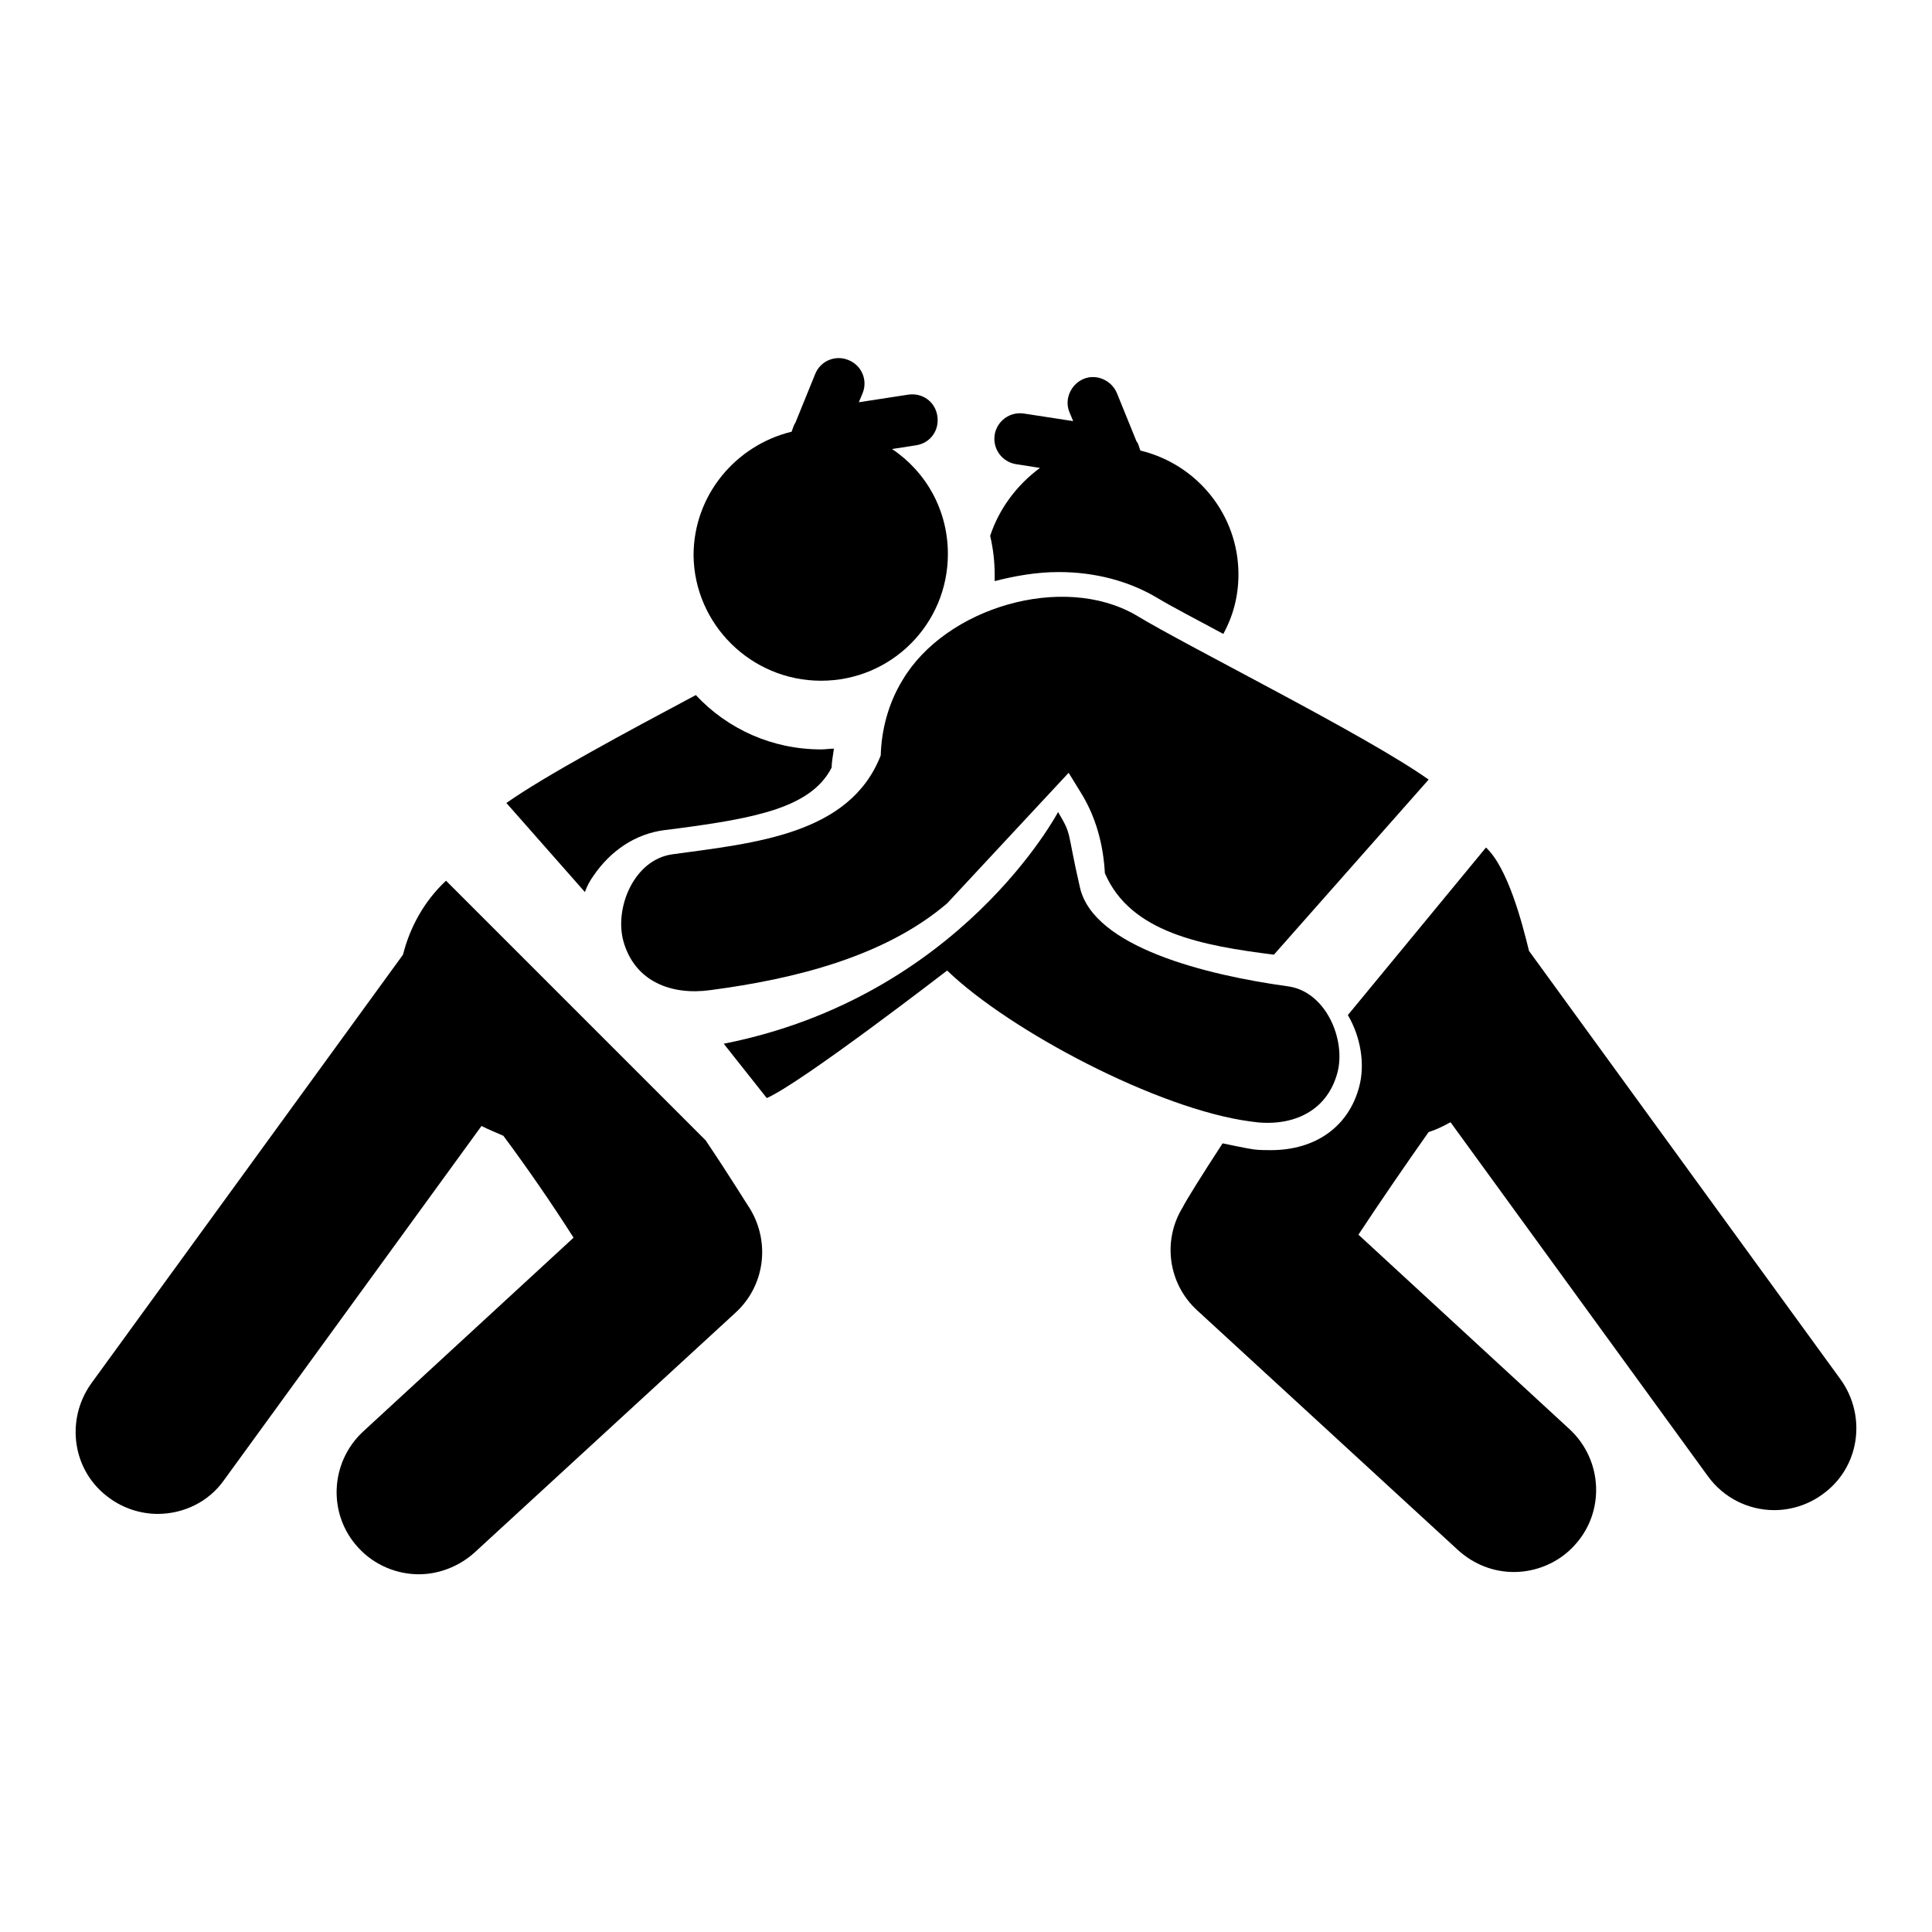 <?xml version="1.0" encoding="utf-8"?>
<!-- Svg Vector Icons : http://www.onlinewebfonts.com/icon -->
<!DOCTYPE svg PUBLIC "-//W3C//DTD SVG 1.1//EN" "http://www.w3.org/Graphics/SVG/1.1/DTD/svg11.dtd">
<svg version="1.1" xmlns="http://www.w3.org/2000/svg" xmlns:xlink="http://www.w3.org/1999/xlink" x="0px" y="0px" viewBox="0 0 256 256" enable-background="new 0 0 256 256" xml:space="preserve">
<g><g><g><g><path fill="#000000" d="M243.9,182.8L202.6,126c-0.9-3.7-2.8-11-5.7-13.7l-18.3,22.2c1.7,2.9,2.3,6.5,1.5,9.5c-1.4,5.3-5.8,8.4-11.7,8.4c-0.7,0-1.5,0-2.3-0.1c-1.3-0.2-2.6-0.5-4.1-0.8c-2.8,4.3-4.8,7.5-5.3,8.5c-2.7,4.4-1.9,10.1,1.9,13.6l34.6,31.8c2.1,1.9,4.7,2.9,7.4,2.9c2.9,0,5.9-1.2,8-3.5c4.1-4.4,3.8-11.3-0.6-15.4L180,163.6c2.9-4.4,6.2-9.2,9.3-13.6c1-0.3,2-0.8,2.9-1.3l34.1,46.9c2.1,2.9,5.4,4.5,8.8,4.5c2.2,0,4.5-0.7,6.4-2.1C246.4,194.5,247.4,187.7,243.9,182.8z"/><path fill="#000000" d="M119.6,90.1c-1.9,3.1-2.8,6.6-2.9,10c-4.1,10.5-16.7,11.6-27.6,13.1c-5.1,0.7-7.7,7.1-6.5,11.5c1.5,5.4,6.4,7.2,11.5,6.5c11.4-1.5,23.2-4.5,31.4-11.5l16.1-17.3l1.6,2.6c2,3.2,3,6.9,3.2,10.7c3.4,7.9,12.9,9.6,22.4,10.8l20.5-23.2c-8.3-5.9-31.9-17.6-38.8-21.8C140.8,75.9,125.3,80.5,119.6,90.1z"/><path fill="#000000" d="M108.8,90.2c9.3,0,16.8-7.5,16.8-16.8c0-5.8-2.9-10.9-7.4-13.9l3.2-0.5c1.9-0.3,3.1-2,2.8-3.9c-0.3-1.9-2-3.1-3.9-2.8l-6.5,1l0.5-1.2c0.7-1.7-0.1-3.7-1.9-4.4c-1.7-0.7-3.7,0.1-4.4,1.9l-2.6,6.4c-0.2,0.3-0.3,0.6-0.4,0.9l-0.1,0.3c-7.4,1.8-13,8.4-13,16.4C92,82.7,99.5,90.2,108.8,90.2z"/><path fill="#000000" d="M177.2,142.2c1.2-4.4-1.5-10.8-6.5-11.5c-10.9-1.5-25.8-5.2-27.6-13.1c-1.8-7.8-1-6.8-2.9-10c0,0-12.9,24.5-44.3,30.7l5.7,7.2c4.6-2,23.9-16.9,23.9-16.9c8.3,8,28,18.4,40.2,20C170.8,149.4,175.7,147.6,177.2,142.2z"/><path fill="#000000" d="M93.5,151.1l-34.4-34.4c-2.9,2.7-4.8,6.2-5.7,9.8l-41.3,56.8c-3.5,4.9-2.5,11.7,2.4,15.2c1.9,1.4,4.2,2.1,6.4,2.1c3.3,0,6.7-1.5,8.8-4.5l34.1-46.9c1,0.5,2,0.9,2.9,1.3c3.2,4.3,6.5,9.1,9.3,13.5l-27.9,25.7c-4.4,4.1-4.7,11-0.6,15.4c2.1,2.3,5.1,3.5,8,3.5c2.6,0,5.3-1,7.4-2.9l34.6-31.8c3.8-3.5,4.6-9.2,1.9-13.7C98.8,159.3,96.6,155.7,93.5,151.1z"/><path fill="#000000" d="M78.6,116.1c2.3-3.4,5.6-5.6,9.4-6.1l1.6-0.2c10.6-1.4,17.9-2.8,20.6-8.1c0-0.8,0.2-1.7,0.3-2.5c-0.6,0-1.1,0.1-1.7,0.1c-6.5,0-12.4-2.7-16.6-7.2c-9.2,4.9-20,10.7-25.1,14.3l10.4,11.8C77.8,117.4,78.1,116.8,78.6,116.1z"/><path fill="#000000" d="M131.2,71c0.4,1.7,0.6,3.4,0.6,5.2c0,0.3,0,0.6,0,0.8c2.7-0.7,5.6-1.2,8.5-1.2c4.8,0,9.3,1.2,13,3.4c1.8,1.1,5.1,2.8,8.8,4.8c1.3-2.4,2-5,2-7.9c0-7.9-5.5-14.6-13-16.4l-0.1-0.3c-0.1-0.3-0.2-0.7-0.4-0.9l-2.6-6.4c-0.7-1.7-2.7-2.6-4.4-1.9c-1.7,0.7-2.6,2.7-1.9,4.4l0.5,1.2l-6.5-1c-1.9-0.3-3.6,1-3.9,2.8c-0.3,1.9,1,3.6,2.8,3.9l3.2,0.5C134.7,64.3,132.4,67.4,131.2,71z"/></g></g><g></g><g></g><g></g><g></g><g></g><g></g><g></g><g></g><g></g><g></g><g></g><g></g><g></g><g></g><g></g></g></g>
</svg>